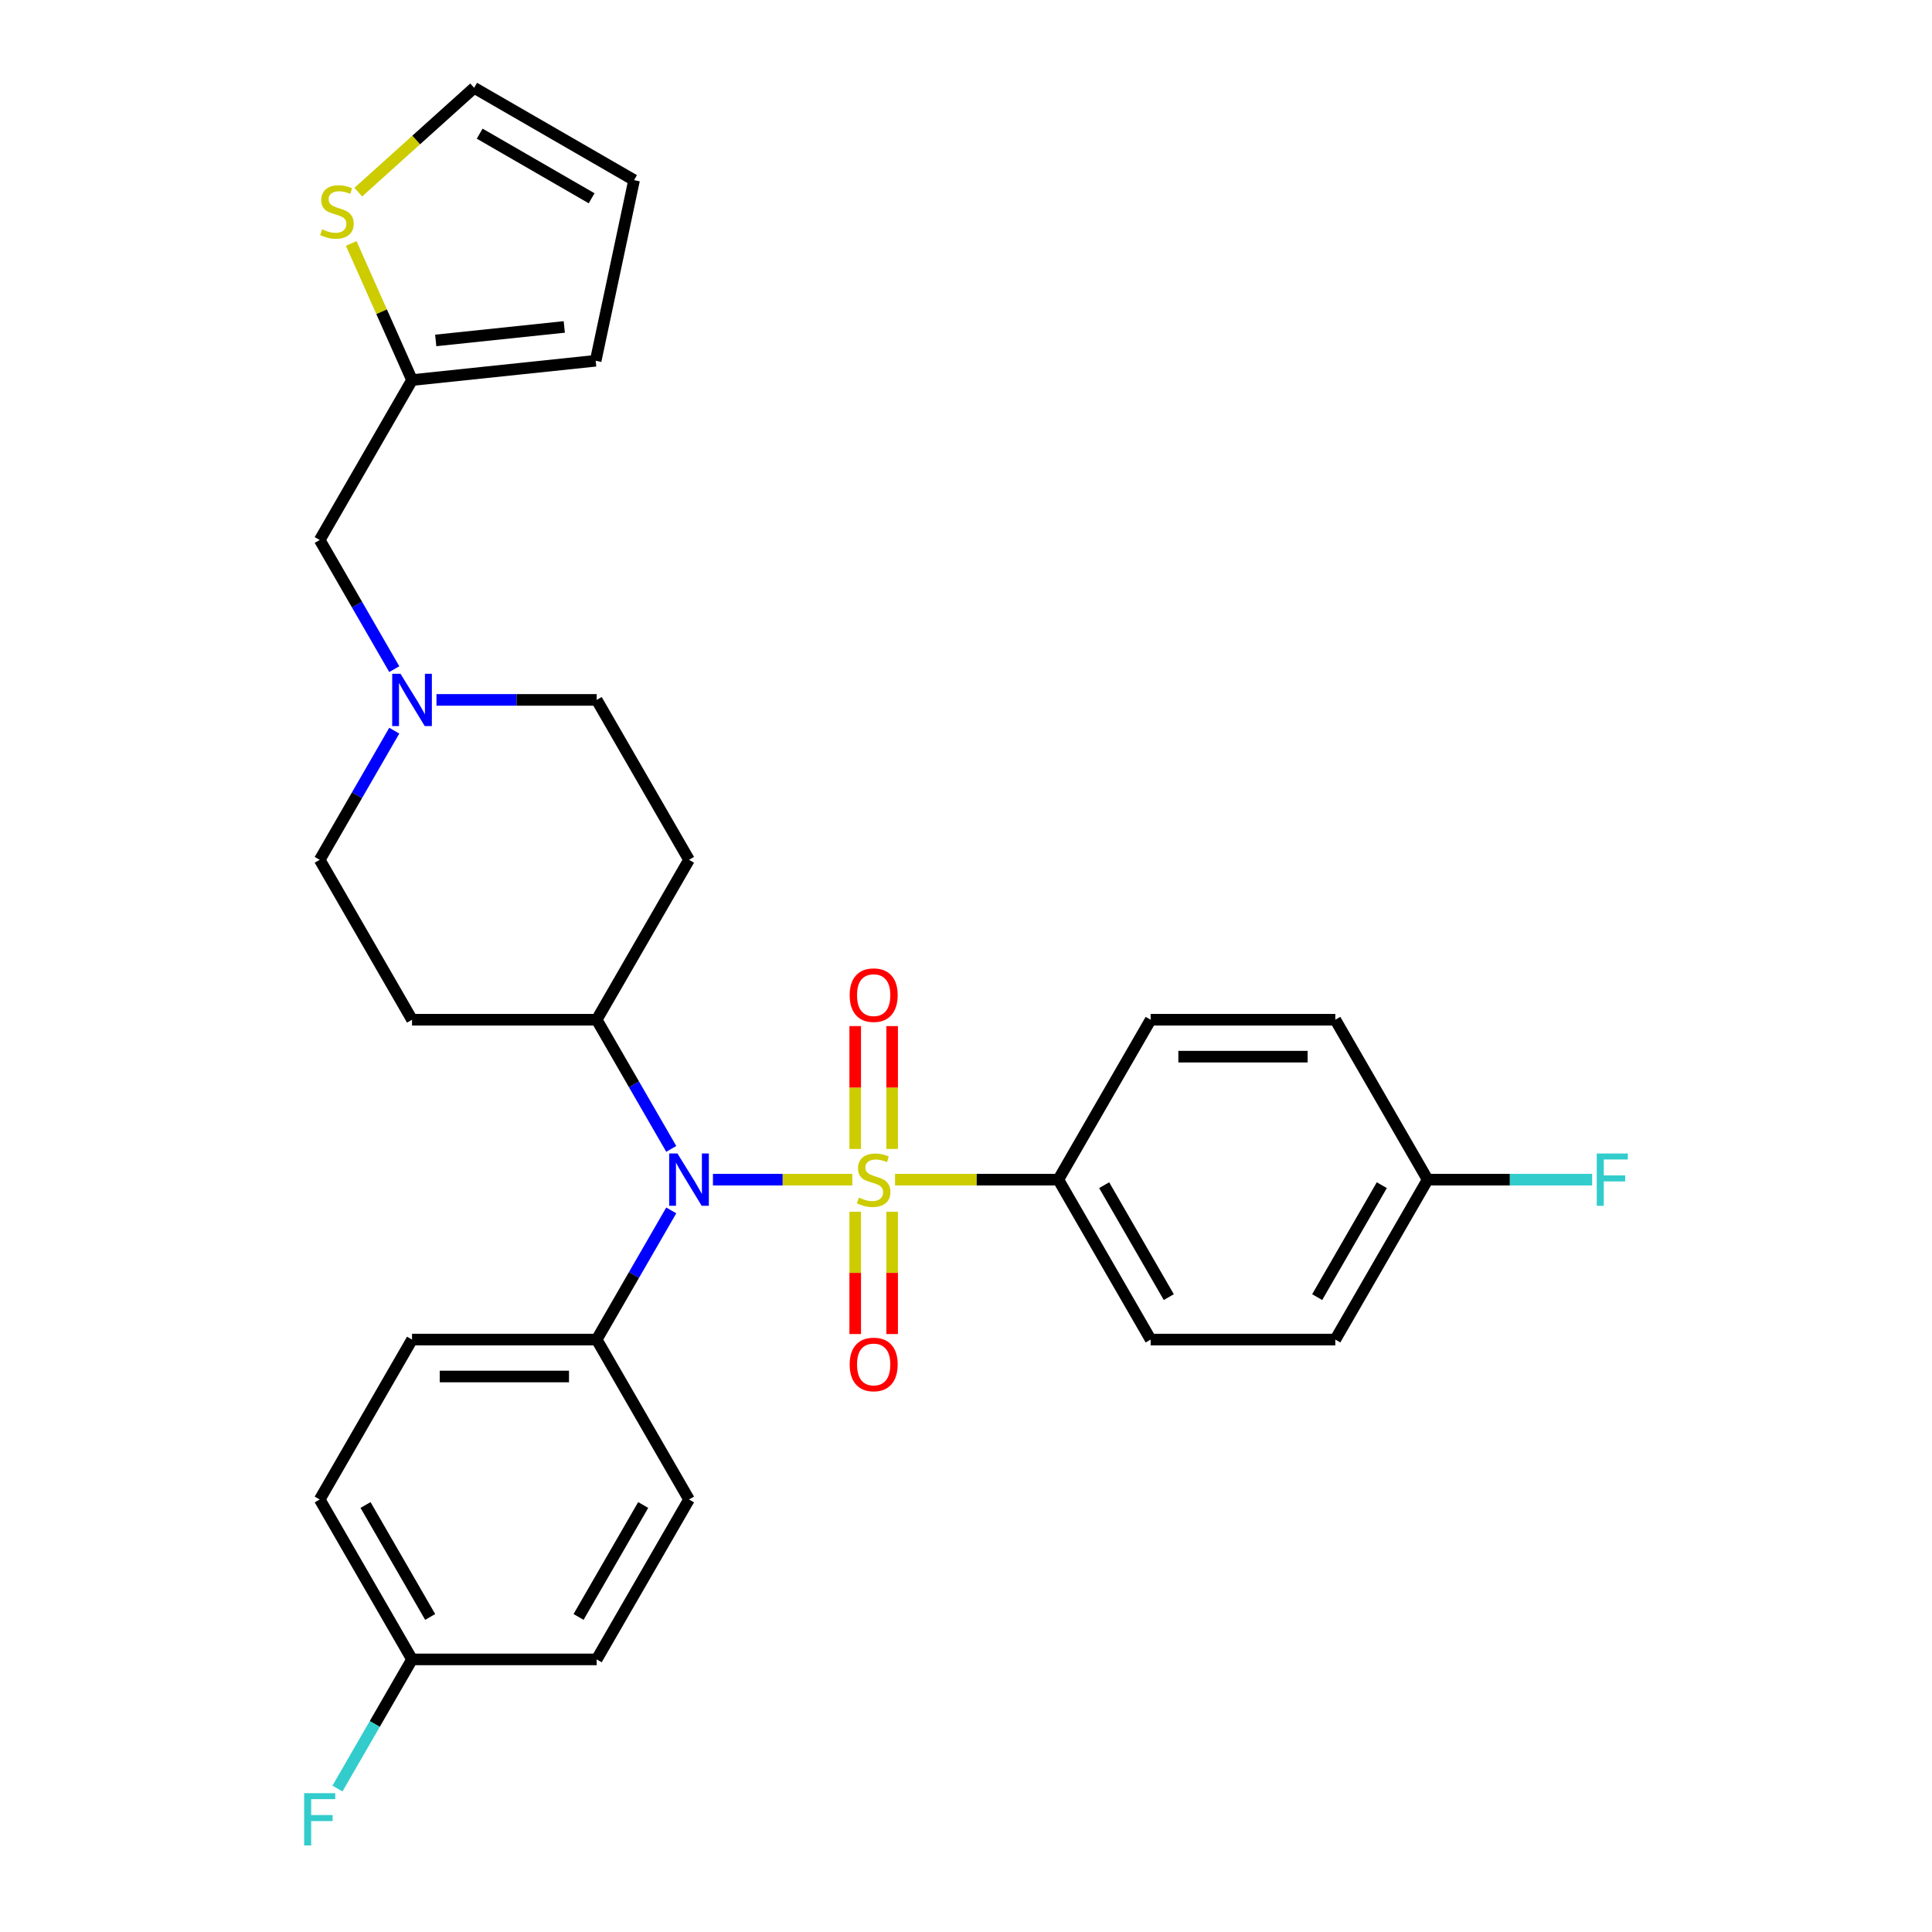 <?xml version='1.0' encoding='iso-8859-1'?>
<svg version='1.1' baseProfile='full'
              xmlns='http://www.w3.org/2000/svg'
                      xmlns:rdkit='http://www.rdkit.org/xml'
                      xmlns:xlink='http://www.w3.org/1999/xlink'
                  xml:space='preserve'
width='1000px' height='1000px' viewBox='0 0 1000 1000'>
<!-- END OF HEADER -->
<rect style='opacity:1.0;fill:#FFFFFF;stroke:none' width='1000' height='1000' x='0' y='0'> </rect>
<path class='bond-0' d='M 441.143,610.585 L 405.077,610.585' style='fill:none;fill-rule:evenodd;stroke:#CCCC00;stroke-width:6px;stroke-linecap:butt;stroke-linejoin:miter;stroke-opacity:1' />
<path class='bond-0' d='M 405.077,610.585 L 369.012,610.585' style='fill:none;fill-rule:evenodd;stroke:#0000FF;stroke-width:6px;stroke-linecap:butt;stroke-linejoin:miter;stroke-opacity:1' />
<path class='bond-1' d='M 463.279,610.585 L 505.534,610.585' style='fill:none;fill-rule:evenodd;stroke:#CCCC00;stroke-width:6px;stroke-linecap:butt;stroke-linejoin:miter;stroke-opacity:1' />
<path class='bond-1' d='M 505.534,610.585 L 547.789,610.585' style='fill:none;fill-rule:evenodd;stroke:#000000;stroke-width:6px;stroke-linecap:butt;stroke-linejoin:miter;stroke-opacity:1' />
<path class='bond-2' d='M 461.769,594.7 L 461.769,562.904' style='fill:none;fill-rule:evenodd;stroke:#CCCC00;stroke-width:6px;stroke-linecap:butt;stroke-linejoin:miter;stroke-opacity:1' />
<path class='bond-2' d='M 461.769,562.904 L 461.769,531.107' style='fill:none;fill-rule:evenodd;stroke:#FF0000;stroke-width:6px;stroke-linecap:butt;stroke-linejoin:miter;stroke-opacity:1' />
<path class='bond-2' d='M 442.654,594.7 L 442.654,562.904' style='fill:none;fill-rule:evenodd;stroke:#CCCC00;stroke-width:6px;stroke-linecap:butt;stroke-linejoin:miter;stroke-opacity:1' />
<path class='bond-2' d='M 442.654,562.904 L 442.654,531.107' style='fill:none;fill-rule:evenodd;stroke:#FF0000;stroke-width:6px;stroke-linecap:butt;stroke-linejoin:miter;stroke-opacity:1' />
<path class='bond-3' d='M 442.654,627.197 L 442.654,658.849' style='fill:none;fill-rule:evenodd;stroke:#CCCC00;stroke-width:6px;stroke-linecap:butt;stroke-linejoin:miter;stroke-opacity:1' />
<path class='bond-3' d='M 442.654,658.849 L 442.654,690.502' style='fill:none;fill-rule:evenodd;stroke:#FF0000;stroke-width:6px;stroke-linecap:butt;stroke-linejoin:miter;stroke-opacity:1' />
<path class='bond-3' d='M 461.769,627.197 L 461.769,658.849' style='fill:none;fill-rule:evenodd;stroke:#CCCC00;stroke-width:6px;stroke-linecap:butt;stroke-linejoin:miter;stroke-opacity:1' />
<path class='bond-3' d='M 461.769,658.849 L 461.769,690.502' style='fill:none;fill-rule:evenodd;stroke:#FF0000;stroke-width:6px;stroke-linecap:butt;stroke-linejoin:miter;stroke-opacity:1' />
<path class='bond-6' d='M 347.441,594.662 L 328.143,561.237' style='fill:none;fill-rule:evenodd;stroke:#0000FF;stroke-width:6px;stroke-linecap:butt;stroke-linejoin:miter;stroke-opacity:1' />
<path class='bond-6' d='M 328.143,561.237 L 308.845,527.813' style='fill:none;fill-rule:evenodd;stroke:#000000;stroke-width:6px;stroke-linecap:butt;stroke-linejoin:miter;stroke-opacity:1' />
<path class='bond-8' d='M 347.441,626.508 L 328.143,659.933' style='fill:none;fill-rule:evenodd;stroke:#0000FF;stroke-width:6px;stroke-linecap:butt;stroke-linejoin:miter;stroke-opacity:1' />
<path class='bond-8' d='M 328.143,659.933 L 308.845,693.358' style='fill:none;fill-rule:evenodd;stroke:#000000;stroke-width:6px;stroke-linecap:butt;stroke-linejoin:miter;stroke-opacity:1' />
<path class='bond-17' d='M 547.789,610.585 L 595.577,693.358' style='fill:none;fill-rule:evenodd;stroke:#000000;stroke-width:6px;stroke-linecap:butt;stroke-linejoin:miter;stroke-opacity:1' />
<path class='bond-17' d='M 571.512,613.443 L 604.964,671.384' style='fill:none;fill-rule:evenodd;stroke:#000000;stroke-width:6px;stroke-linecap:butt;stroke-linejoin:miter;stroke-opacity:1' />
<path class='bond-18' d='M 547.789,610.585 L 595.577,527.813' style='fill:none;fill-rule:evenodd;stroke:#000000;stroke-width:6px;stroke-linecap:butt;stroke-linejoin:miter;stroke-opacity:1' />
<path class='bond-4' d='M 225.922,362.268 L 267.384,362.268' style='fill:none;fill-rule:evenodd;stroke:#0000FF;stroke-width:6px;stroke-linecap:butt;stroke-linejoin:miter;stroke-opacity:1' />
<path class='bond-4' d='M 267.384,362.268 L 308.845,362.268' style='fill:none;fill-rule:evenodd;stroke:#000000;stroke-width:6px;stroke-linecap:butt;stroke-linejoin:miter;stroke-opacity:1' />
<path class='bond-13' d='M 204.074,346.345 L 184.777,312.92' style='fill:none;fill-rule:evenodd;stroke:#0000FF;stroke-width:6px;stroke-linecap:butt;stroke-linejoin:miter;stroke-opacity:1' />
<path class='bond-13' d='M 184.777,312.92 L 165.479,279.495' style='fill:none;fill-rule:evenodd;stroke:#000000;stroke-width:6px;stroke-linecap:butt;stroke-linejoin:miter;stroke-opacity:1' />
<path class='bond-30' d='M 204.074,378.191 L 184.777,411.616' style='fill:none;fill-rule:evenodd;stroke:#0000FF;stroke-width:6px;stroke-linecap:butt;stroke-linejoin:miter;stroke-opacity:1' />
<path class='bond-30' d='M 184.777,411.616 L 165.479,445.04' style='fill:none;fill-rule:evenodd;stroke:#000000;stroke-width:6px;stroke-linecap:butt;stroke-linejoin:miter;stroke-opacity:1' />
<path class='bond-5' d='M 181.789,126.02 L 197.528,161.371' style='fill:none;fill-rule:evenodd;stroke:#CCCC00;stroke-width:6px;stroke-linecap:butt;stroke-linejoin:miter;stroke-opacity:1' />
<path class='bond-5' d='M 197.528,161.371 L 213.268,196.723' style='fill:none;fill-rule:evenodd;stroke:#000000;stroke-width:6px;stroke-linecap:butt;stroke-linejoin:miter;stroke-opacity:1' />
<path class='bond-11' d='M 185.461,99.443 L 215.441,72.449' style='fill:none;fill-rule:evenodd;stroke:#CCCC00;stroke-width:6px;stroke-linecap:butt;stroke-linejoin:miter;stroke-opacity:1' />
<path class='bond-11' d='M 215.441,72.449 L 245.421,45.455' style='fill:none;fill-rule:evenodd;stroke:#000000;stroke-width:6px;stroke-linecap:butt;stroke-linejoin:miter;stroke-opacity:1' />
<path class='bond-9' d='M 308.845,527.813 L 356.634,445.04' style='fill:none;fill-rule:evenodd;stroke:#000000;stroke-width:6px;stroke-linecap:butt;stroke-linejoin:miter;stroke-opacity:1' />
<path class='bond-10' d='M 308.845,527.813 L 213.268,527.813' style='fill:none;fill-rule:evenodd;stroke:#000000;stroke-width:6px;stroke-linecap:butt;stroke-linejoin:miter;stroke-opacity:1' />
<path class='bond-7' d='M 213.268,196.723 L 165.479,279.495' style='fill:none;fill-rule:evenodd;stroke:#000000;stroke-width:6px;stroke-linecap:butt;stroke-linejoin:miter;stroke-opacity:1' />
<path class='bond-12' d='M 213.268,196.723 L 308.321,186.732' style='fill:none;fill-rule:evenodd;stroke:#000000;stroke-width:6px;stroke-linecap:butt;stroke-linejoin:miter;stroke-opacity:1' />
<path class='bond-12' d='M 225.528,176.213 L 292.065,169.22' style='fill:none;fill-rule:evenodd;stroke:#000000;stroke-width:6px;stroke-linecap:butt;stroke-linejoin:miter;stroke-opacity:1' />
<path class='bond-19' d='M 308.845,693.358 L 213.268,693.358' style='fill:none;fill-rule:evenodd;stroke:#000000;stroke-width:6px;stroke-linecap:butt;stroke-linejoin:miter;stroke-opacity:1' />
<path class='bond-19' d='M 294.508,712.473 L 227.604,712.473' style='fill:none;fill-rule:evenodd;stroke:#000000;stroke-width:6px;stroke-linecap:butt;stroke-linejoin:miter;stroke-opacity:1' />
<path class='bond-20' d='M 308.845,693.358 L 356.634,776.13' style='fill:none;fill-rule:evenodd;stroke:#000000;stroke-width:6px;stroke-linecap:butt;stroke-linejoin:miter;stroke-opacity:1' />
<path class='bond-16' d='M 356.634,445.04 L 308.845,362.268' style='fill:none;fill-rule:evenodd;stroke:#000000;stroke-width:6px;stroke-linecap:butt;stroke-linejoin:miter;stroke-opacity:1' />
<path class='bond-15' d='M 213.268,527.813 L 165.479,445.04' style='fill:none;fill-rule:evenodd;stroke:#000000;stroke-width:6px;stroke-linecap:butt;stroke-linejoin:miter;stroke-opacity:1' />
<path class='bond-32' d='M 245.421,45.455 L 328.193,93.243' style='fill:none;fill-rule:evenodd;stroke:#000000;stroke-width:6px;stroke-linecap:butt;stroke-linejoin:miter;stroke-opacity:1' />
<path class='bond-32' d='M 248.279,69.177 L 306.22,102.629' style='fill:none;fill-rule:evenodd;stroke:#000000;stroke-width:6px;stroke-linecap:butt;stroke-linejoin:miter;stroke-opacity:1' />
<path class='bond-14' d='M 308.321,186.732 L 328.193,93.243' style='fill:none;fill-rule:evenodd;stroke:#000000;stroke-width:6px;stroke-linecap:butt;stroke-linejoin:miter;stroke-opacity:1' />
<path class='bond-23' d='M 595.577,693.358 L 691.155,693.358' style='fill:none;fill-rule:evenodd;stroke:#000000;stroke-width:6px;stroke-linecap:butt;stroke-linejoin:miter;stroke-opacity:1' />
<path class='bond-26' d='M 595.577,527.813 L 691.155,527.813' style='fill:none;fill-rule:evenodd;stroke:#000000;stroke-width:6px;stroke-linecap:butt;stroke-linejoin:miter;stroke-opacity:1' />
<path class='bond-26' d='M 609.914,546.928 L 676.818,546.928' style='fill:none;fill-rule:evenodd;stroke:#000000;stroke-width:6px;stroke-linecap:butt;stroke-linejoin:miter;stroke-opacity:1' />
<path class='bond-24' d='M 213.268,693.358 L 165.479,776.13' style='fill:none;fill-rule:evenodd;stroke:#000000;stroke-width:6px;stroke-linecap:butt;stroke-linejoin:miter;stroke-opacity:1' />
<path class='bond-25' d='M 356.634,776.13 L 308.845,858.903' style='fill:none;fill-rule:evenodd;stroke:#000000;stroke-width:6px;stroke-linecap:butt;stroke-linejoin:miter;stroke-opacity:1' />
<path class='bond-25' d='M 332.911,778.988 L 299.459,836.929' style='fill:none;fill-rule:evenodd;stroke:#000000;stroke-width:6px;stroke-linecap:butt;stroke-linejoin:miter;stroke-opacity:1' />
<path class='bond-21' d='M 738.944,610.585 L 691.155,693.358' style='fill:none;fill-rule:evenodd;stroke:#000000;stroke-width:6px;stroke-linecap:butt;stroke-linejoin:miter;stroke-opacity:1' />
<path class='bond-21' d='M 715.221,613.443 L 681.769,671.384' style='fill:none;fill-rule:evenodd;stroke:#000000;stroke-width:6px;stroke-linecap:butt;stroke-linejoin:miter;stroke-opacity:1' />
<path class='bond-27' d='M 738.944,610.585 L 781.514,610.585' style='fill:none;fill-rule:evenodd;stroke:#000000;stroke-width:6px;stroke-linecap:butt;stroke-linejoin:miter;stroke-opacity:1' />
<path class='bond-27' d='M 781.514,610.585 L 824.084,610.585' style='fill:none;fill-rule:evenodd;stroke:#33CCCC;stroke-width:6px;stroke-linecap:butt;stroke-linejoin:miter;stroke-opacity:1' />
<path class='bond-29' d='M 738.944,610.585 L 691.155,527.813' style='fill:none;fill-rule:evenodd;stroke:#000000;stroke-width:6px;stroke-linecap:butt;stroke-linejoin:miter;stroke-opacity:1' />
<path class='bond-22' d='M 213.268,858.903 L 308.845,858.903' style='fill:none;fill-rule:evenodd;stroke:#000000;stroke-width:6px;stroke-linecap:butt;stroke-linejoin:miter;stroke-opacity:1' />
<path class='bond-28' d='M 213.268,858.903 L 193.97,892.327' style='fill:none;fill-rule:evenodd;stroke:#000000;stroke-width:6px;stroke-linecap:butt;stroke-linejoin:miter;stroke-opacity:1' />
<path class='bond-28' d='M 193.97,892.327 L 174.672,925.752' style='fill:none;fill-rule:evenodd;stroke:#33CCCC;stroke-width:6px;stroke-linecap:butt;stroke-linejoin:miter;stroke-opacity:1' />
<path class='bond-31' d='M 213.268,858.903 L 165.479,776.13' style='fill:none;fill-rule:evenodd;stroke:#000000;stroke-width:6px;stroke-linecap:butt;stroke-linejoin:miter;stroke-opacity:1' />
<path class='bond-31' d='M 222.654,836.929 L 189.202,778.988' style='fill:none;fill-rule:evenodd;stroke:#000000;stroke-width:6px;stroke-linecap:butt;stroke-linejoin:miter;stroke-opacity:1' />
<path  class='atom-0' d='M 444.565 619.875
Q 444.871 619.99, 446.133 620.525
Q 447.394 621.061, 448.77 621.405
Q 450.185 621.71, 451.561 621.71
Q 454.123 621.71, 455.614 620.487
Q 457.105 619.225, 457.105 617.046
Q 457.105 615.555, 456.34 614.638
Q 455.614 613.72, 454.467 613.223
Q 453.32 612.726, 451.408 612.153
Q 449 611.426, 447.547 610.738
Q 446.133 610.05, 445.1 608.597
Q 444.106 607.144, 444.106 604.698
Q 444.106 601.295, 446.4 599.192
Q 448.732 597.09, 453.32 597.09
Q 456.455 597.09, 460.01 598.581
L 459.131 601.524
Q 455.881 600.186, 453.435 600.186
Q 450.797 600.186, 449.344 601.295
Q 447.891 602.366, 447.929 604.239
Q 447.929 605.692, 448.656 606.571
Q 449.42 607.45, 450.491 607.947
Q 451.6 608.444, 453.435 609.018
Q 455.881 609.782, 457.334 610.547
Q 458.787 611.312, 459.819 612.879
Q 460.89 614.408, 460.89 617.046
Q 460.89 620.793, 458.366 622.819
Q 455.881 624.807, 451.714 624.807
Q 449.306 624.807, 447.471 624.272
Q 445.674 623.775, 443.533 622.896
L 444.565 619.875
' fill='#CCCC00'/>
<path  class='atom-1' d='M 350.651 597.051
L 359.52 611.388
Q 360.4 612.803, 361.814 615.364
Q 363.229 617.926, 363.305 618.079
L 363.305 597.051
L 366.899 597.051
L 366.899 624.119
L 363.19 624.119
L 353.671 608.444
Q 352.562 606.609, 351.377 604.507
Q 350.23 602.404, 349.886 601.754
L 349.886 624.119
L 346.369 624.119
L 346.369 597.051
L 350.651 597.051
' fill='#0000FF'/>
<path  class='atom-3' d='M 439.786 515.084
Q 439.786 508.585, 442.998 504.953
Q 446.209 501.321, 452.211 501.321
Q 458.214 501.321, 461.425 504.953
Q 464.636 508.585, 464.636 515.084
Q 464.636 521.66, 461.387 525.407
Q 458.137 529.115, 452.211 529.115
Q 446.247 529.115, 442.998 525.407
Q 439.786 521.698, 439.786 515.084
M 452.211 526.057
Q 456.34 526.057, 458.558 523.304
Q 460.813 520.513, 460.813 515.084
Q 460.813 509.77, 458.558 507.094
Q 456.34 504.38, 452.211 504.38
Q 448.082 504.38, 445.827 507.056
Q 443.609 509.732, 443.609 515.084
Q 443.609 520.551, 445.827 523.304
Q 448.082 526.057, 452.211 526.057
' fill='#FF0000'/>
<path  class='atom-4' d='M 439.786 706.239
Q 439.786 699.74, 442.998 696.108
Q 446.209 692.476, 452.211 692.476
Q 458.214 692.476, 461.425 696.108
Q 464.636 699.74, 464.636 706.239
Q 464.636 712.815, 461.387 716.562
Q 458.137 720.27, 452.211 720.27
Q 446.247 720.27, 442.998 716.562
Q 439.786 712.853, 439.786 706.239
M 452.211 717.211
Q 456.34 717.211, 458.558 714.459
Q 460.813 711.668, 460.813 706.239
Q 460.813 700.925, 458.558 698.249
Q 456.34 695.534, 452.211 695.534
Q 448.082 695.534, 445.827 698.211
Q 443.609 700.887, 443.609 706.239
Q 443.609 711.706, 445.827 714.459
Q 448.082 717.211, 452.211 717.211
' fill='#FF0000'/>
<path  class='atom-5' d='M 207.284 348.734
L 216.154 363.071
Q 217.033 364.485, 218.448 367.047
Q 219.862 369.608, 219.939 369.761
L 219.939 348.734
L 223.533 348.734
L 223.533 375.801
L 219.824 375.801
L 210.305 360.127
Q 209.196 358.292, 208.011 356.189
Q 206.864 354.086, 206.52 353.436
L 206.52 375.801
L 203.003 375.801
L 203.003 348.734
L 207.284 348.734
' fill='#0000FF'/>
<path  class='atom-6' d='M 166.747 118.698
Q 167.052 118.813, 168.314 119.348
Q 169.576 119.884, 170.952 120.228
Q 172.367 120.534, 173.743 120.534
Q 176.304 120.534, 177.795 119.31
Q 179.286 118.049, 179.286 115.869
Q 179.286 114.378, 178.522 113.461
Q 177.795 112.543, 176.648 112.046
Q 175.501 111.549, 173.59 110.976
Q 171.181 110.249, 169.729 109.561
Q 168.314 108.873, 167.282 107.42
Q 166.288 105.968, 166.288 103.521
Q 166.288 100.118, 168.582 98.016
Q 170.914 95.913, 175.501 95.913
Q 178.636 95.913, 182.192 97.404
L 181.313 100.348
Q 178.063 99.01, 175.616 99.01
Q 172.978 99.01, 171.525 100.118
Q 170.073 101.189, 170.111 103.062
Q 170.111 104.515, 170.837 105.394
Q 171.602 106.273, 172.672 106.77
Q 173.781 107.267, 175.616 107.841
Q 178.063 108.605, 179.516 109.37
Q 180.968 110.135, 182.001 111.702
Q 183.071 113.231, 183.071 115.869
Q 183.071 119.616, 180.548 121.642
Q 178.063 123.63, 173.896 123.63
Q 171.487 123.63, 169.652 123.095
Q 167.855 122.598, 165.714 121.719
L 166.747 118.698
' fill='#CCCC00'/>
<path  class='atom-28' d='M 826.473 597.051
L 842.569 597.051
L 842.569 600.148
L 830.105 600.148
L 830.105 608.368
L 841.192 608.368
L 841.192 611.503
L 830.105 611.503
L 830.105 624.119
L 826.473 624.119
L 826.473 597.051
' fill='#33CCCC'/>
<path  class='atom-29' d='M 157.431 928.142
L 173.527 928.142
L 173.527 931.238
L 161.063 931.238
L 161.063 939.458
L 172.15 939.458
L 172.15 942.593
L 161.063 942.593
L 161.063 955.209
L 157.431 955.209
L 157.431 928.142
' fill='#33CCCC'/>
</svg>
